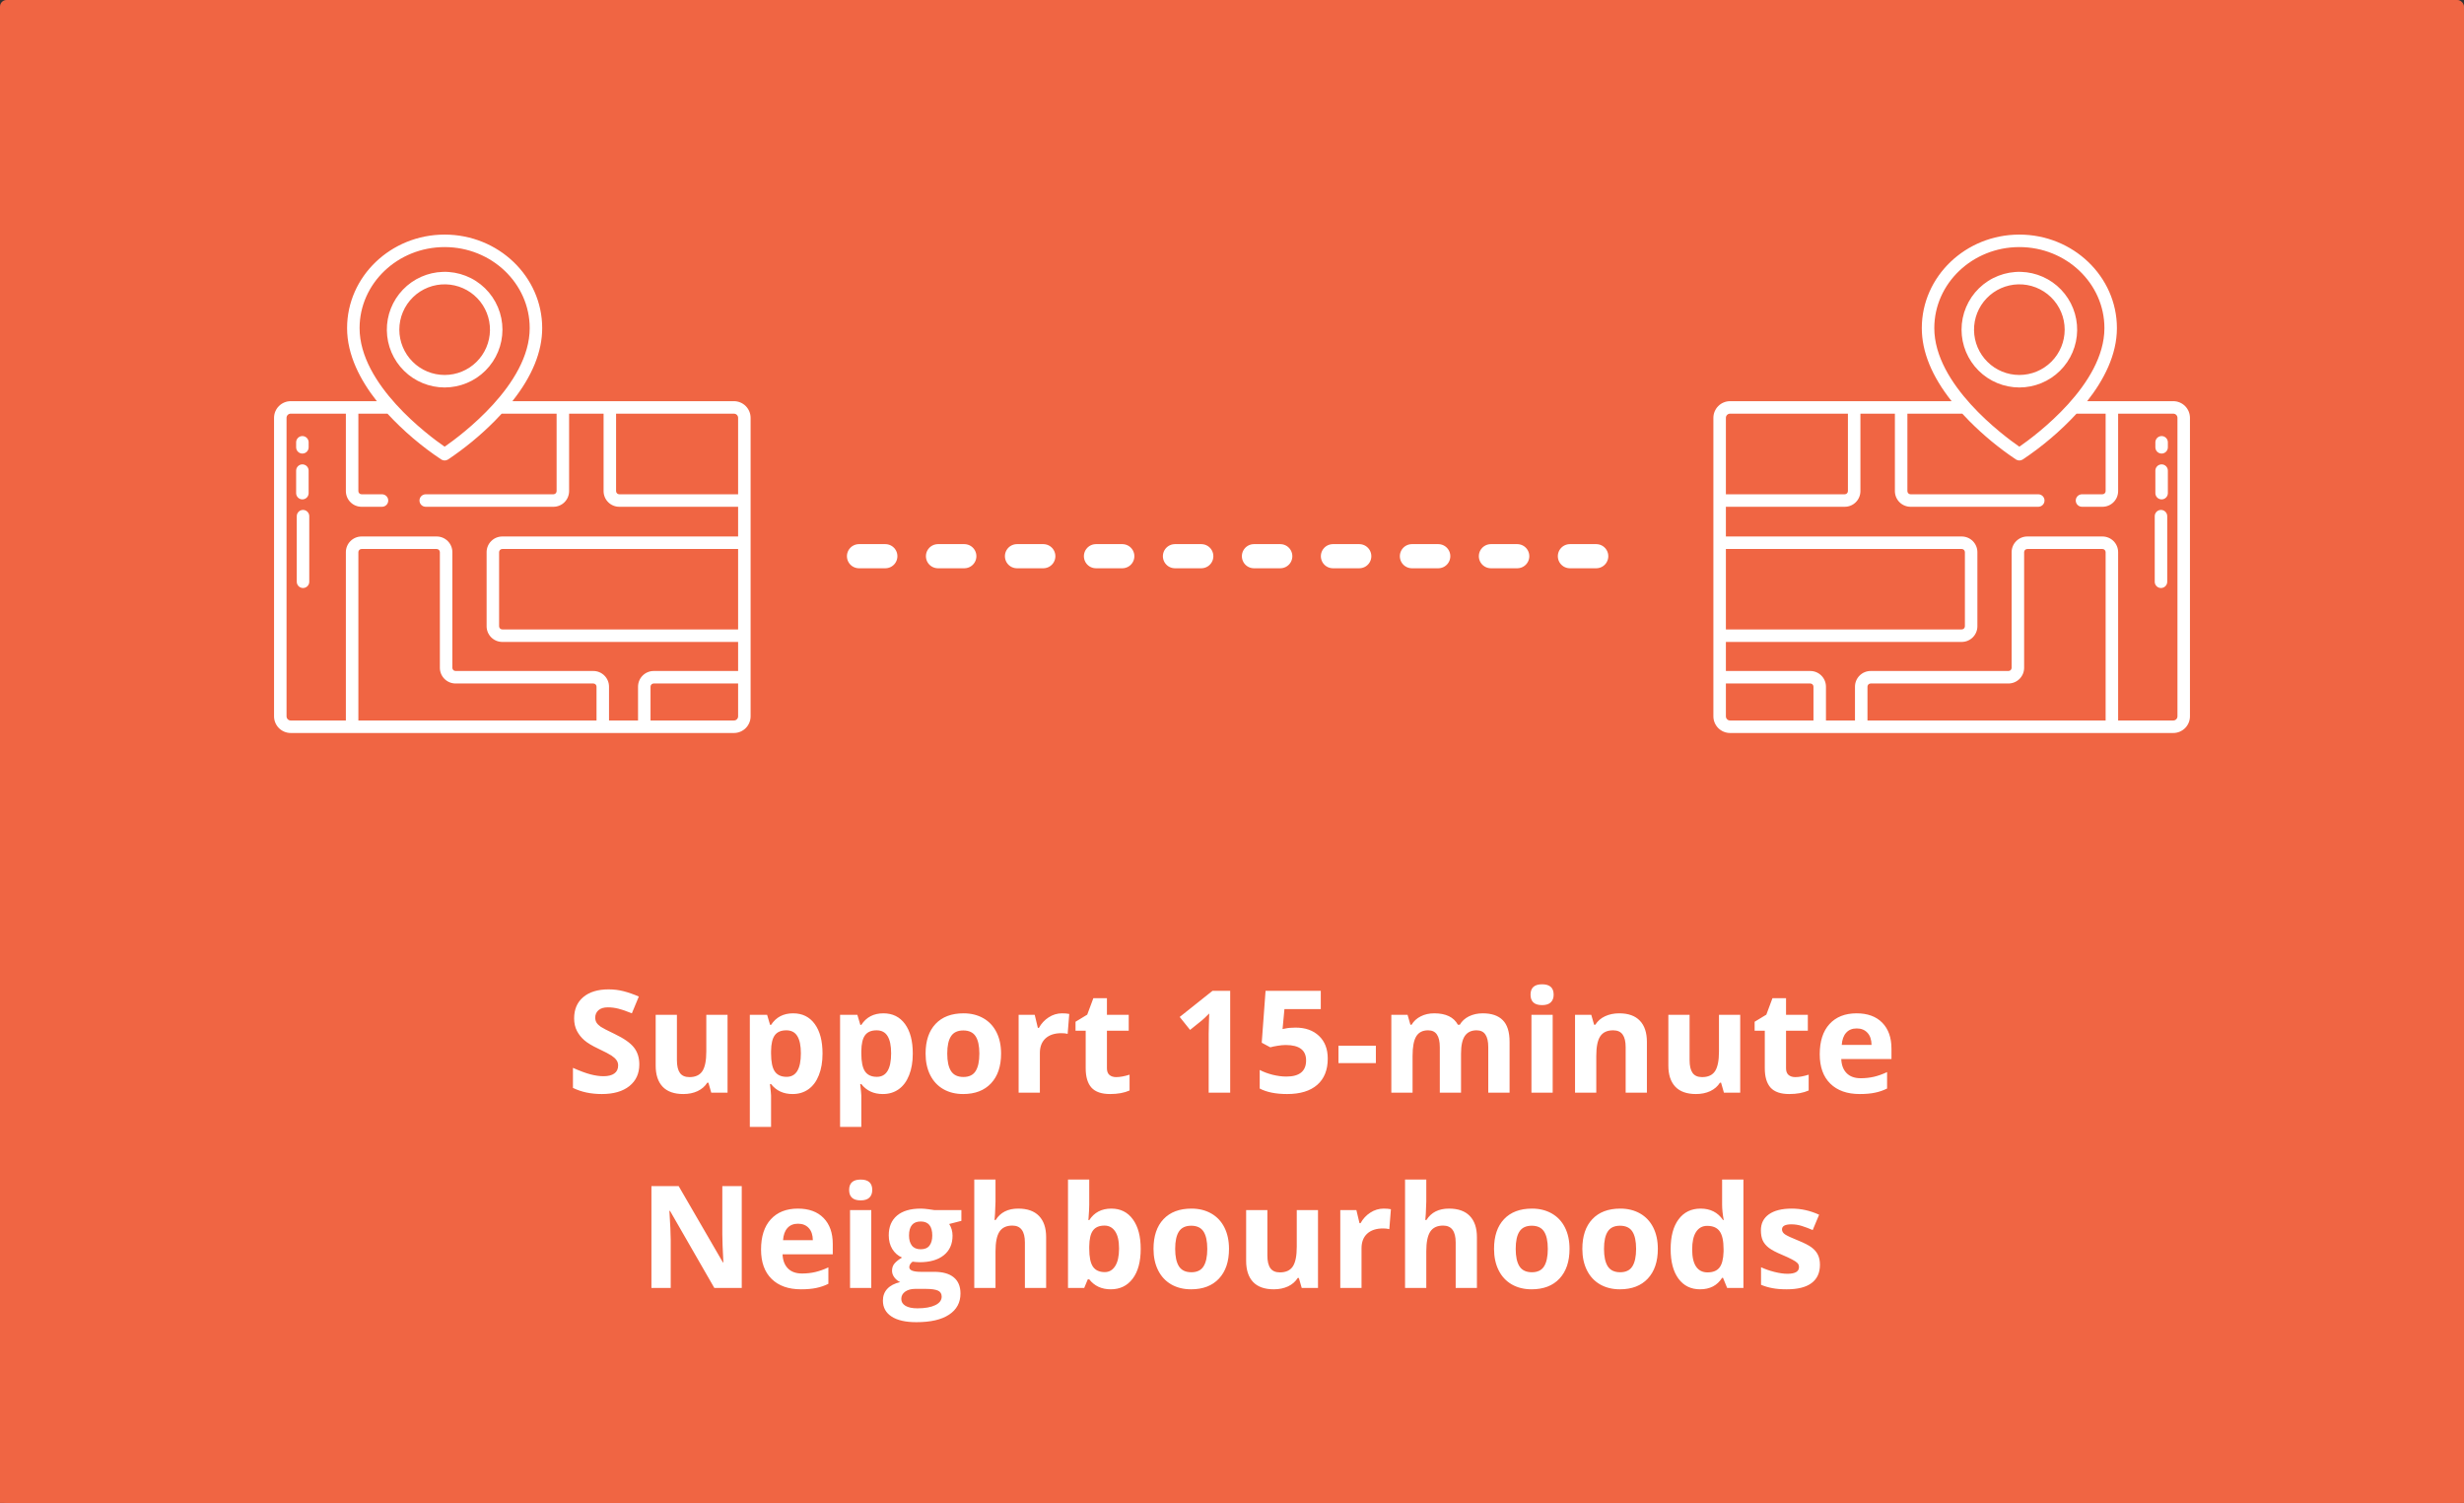 <svg width="1123" height="685" viewBox="0 0 1123 685" fill="none" xmlns="http://www.w3.org/2000/svg">
<rect x="0" y="0" width="1123" height="685" fill="#333333" stroke="none"/>
<rect width="1123" height="685" rx="3" fill="#F06543"/>
<g style="mix-blend-mode:multiply">
<rect y="654.613" width="1123" height="30.387" fill="#F06543"/>
</g>
<path d="M291.375 485.114C291.375 489.304 289.863 492.604 286.837 495.017C283.832 497.429 279.643 498.635 274.269 498.635C269.317 498.635 264.938 497.704 261.129 495.842V486.701C264.26 488.098 266.905 489.082 269.063 489.653C271.243 490.224 273.232 490.51 275.03 490.51C277.188 490.51 278.839 490.097 279.981 489.272C281.145 488.447 281.727 487.22 281.727 485.59C281.727 484.681 281.473 483.876 280.965 483.178C280.458 482.459 279.706 481.771 278.712 481.115C277.739 480.459 275.739 479.412 272.713 477.973C269.878 476.64 267.752 475.36 266.334 474.133C264.916 472.906 263.784 471.477 262.938 469.848C262.092 468.219 261.668 466.315 261.668 464.135C261.668 460.03 263.054 456.804 265.826 454.455C268.619 452.106 272.47 450.932 277.379 450.932C279.791 450.932 282.087 451.218 284.266 451.789C286.467 452.36 288.762 453.164 291.153 454.201L287.979 461.85C285.504 460.834 283.451 460.126 281.822 459.724C280.214 459.322 278.627 459.121 277.062 459.121C275.2 459.121 273.771 459.554 272.777 460.422C271.782 461.289 271.285 462.421 271.285 463.818C271.285 464.685 271.486 465.447 271.888 466.103C272.29 466.738 272.925 467.362 273.792 467.976C274.681 468.568 276.765 469.647 280.045 471.213C284.382 473.286 287.355 475.371 288.963 477.465C290.571 479.539 291.375 482.089 291.375 485.114ZM324.161 498L322.86 493.461H322.352C321.315 495.112 319.845 496.392 317.94 497.302C316.036 498.19 313.867 498.635 311.434 498.635C307.266 498.635 304.124 497.524 302.008 495.302C299.892 493.059 298.834 489.843 298.834 485.654V462.517H308.514V483.242C308.514 485.802 308.969 487.727 309.879 489.018C310.789 490.288 312.238 490.922 314.227 490.922C316.935 490.922 318.893 490.023 320.099 488.225C321.305 486.405 321.908 483.4 321.908 479.211V462.517H331.588V498H324.161ZM361.231 498.635C357.063 498.635 353.794 497.122 351.424 494.096H350.917C351.255 497.058 351.424 498.772 351.424 499.238V513.615H341.744V462.517H349.615L350.98 467.119H351.424C353.688 463.606 357.042 461.85 361.485 461.85C365.675 461.85 368.954 463.469 371.324 466.706C373.694 469.943 374.879 474.44 374.879 480.195C374.879 483.982 374.318 487.272 373.197 490.065C372.097 492.858 370.52 494.985 368.468 496.445C366.415 497.905 364.003 498.635 361.231 498.635ZM358.375 469.594C355.984 469.594 354.238 470.335 353.138 471.816C352.038 473.276 351.467 475.699 351.424 479.084V480.131C351.424 483.94 351.985 486.669 353.106 488.32C354.249 489.97 356.048 490.795 358.502 490.795C362.84 490.795 365.008 487.22 365.008 480.068C365.008 476.577 364.469 473.964 363.39 472.229C362.332 470.472 360.66 469.594 358.375 469.594ZM402.364 498.635C398.196 498.635 394.927 497.122 392.557 494.096H392.049C392.388 497.058 392.557 498.772 392.557 499.238V513.615H382.877V462.517H390.748L392.113 467.119H392.557C394.821 463.606 398.175 461.85 402.618 461.85C406.808 461.85 410.087 463.469 412.457 466.706C414.827 469.943 416.012 474.44 416.012 480.195C416.012 483.982 415.451 487.272 414.33 490.065C413.229 492.858 411.653 494.985 409.601 496.445C407.548 497.905 405.136 498.635 402.364 498.635ZM399.508 469.594C397.117 469.594 395.371 470.335 394.271 471.816C393.171 473.276 392.599 475.699 392.557 479.084V480.131C392.557 483.94 393.118 486.669 394.239 488.32C395.382 489.97 397.18 490.795 399.635 490.795C403.972 490.795 406.141 487.22 406.141 480.068C406.141 476.577 405.602 473.964 404.522 472.229C403.465 470.472 401.793 469.594 399.508 469.594ZM431.722 480.195C431.722 483.707 432.293 486.363 433.436 488.161C434.6 489.96 436.483 490.859 439.085 490.859C441.667 490.859 443.518 489.97 444.64 488.193C445.782 486.394 446.354 483.728 446.354 480.195C446.354 476.682 445.782 474.048 444.64 472.292C443.497 470.536 441.625 469.658 439.022 469.658C436.441 469.658 434.579 470.536 433.436 472.292C432.293 474.027 431.722 476.661 431.722 480.195ZM456.256 480.195C456.256 485.971 454.732 490.489 451.686 493.747C448.639 497.006 444.396 498.635 438.958 498.635C435.552 498.635 432.547 497.894 429.945 496.413C427.342 494.911 425.343 492.763 423.946 489.97C422.55 487.177 421.852 483.919 421.852 480.195C421.852 474.397 423.364 469.89 426.39 466.674C429.416 463.458 433.669 461.85 439.149 461.85C442.556 461.85 445.56 462.591 448.163 464.072C450.765 465.553 452.765 467.679 454.161 470.451C455.558 473.223 456.256 476.471 456.256 480.195ZM484.059 461.85C485.37 461.85 486.46 461.945 487.328 462.136L486.598 471.213C485.815 471.001 484.863 470.896 483.741 470.896C480.652 470.896 478.24 471.689 476.505 473.276C474.791 474.863 473.934 477.084 473.934 479.941V498H464.254V462.517H471.585L473.014 468.483H473.49C474.59 466.494 476.071 464.897 477.933 463.691C479.816 462.464 481.858 461.85 484.059 461.85ZM508.719 490.922C510.412 490.922 512.443 490.552 514.813 489.812V497.016C512.401 498.095 509.439 498.635 505.926 498.635C502.054 498.635 499.229 497.661 497.452 495.715C495.696 493.747 494.818 490.806 494.818 486.892V469.785H490.184V465.69L495.516 462.453L498.309 454.963H504.498V462.517H514.432V469.785H504.498V486.892C504.498 488.267 504.879 489.283 505.641 489.938C506.424 490.594 507.45 490.922 508.719 490.922ZM560.675 498H550.868V471.149L550.963 466.738L551.122 461.914C549.492 463.543 548.36 464.611 547.726 465.119L542.394 469.404L537.665 463.5L552.613 451.599H560.675V498ZM590.445 468.356C594.931 468.356 598.496 469.615 601.141 472.133C603.807 474.651 605.14 478.1 605.14 482.48C605.14 487.664 603.543 491.652 600.348 494.445C597.153 497.238 592.582 498.635 586.637 498.635C581.474 498.635 577.306 497.799 574.132 496.127V487.653C575.803 488.542 577.75 489.272 579.972 489.843C582.193 490.393 584.299 490.668 586.288 490.668C592.276 490.668 595.27 488.214 595.27 483.305C595.27 478.629 592.17 476.291 585.97 476.291C584.849 476.291 583.611 476.407 582.257 476.64C580.903 476.852 579.802 477.084 578.956 477.338L575.052 475.244L576.798 451.599H601.966V459.914H585.399L584.542 469.023L585.653 468.801C586.944 468.505 588.541 468.356 590.445 468.356ZM610.028 484.543V476.608H627.071V484.543H610.028ZM665.887 498H656.207V477.275C656.207 474.715 655.773 472.8 654.906 471.53C654.059 470.24 652.716 469.594 650.875 469.594C648.399 469.594 646.601 470.504 645.479 472.324C644.358 474.143 643.797 477.137 643.797 481.306V498H634.117V462.517H641.512L642.813 467.055H643.353C644.305 465.426 645.681 464.156 647.479 463.247C649.278 462.316 651.34 461.85 653.668 461.85C658.979 461.85 662.576 463.585 664.459 467.055H665.316C666.268 465.405 667.665 464.125 669.505 463.215C671.367 462.305 673.462 461.85 675.79 461.85C679.81 461.85 682.846 462.887 684.898 464.96C686.972 467.013 688.009 470.314 688.009 474.863V498H678.297V477.275C678.297 474.715 677.863 472.8 676.996 471.53C676.149 470.24 674.806 469.594 672.965 469.594C670.595 469.594 668.818 470.441 667.633 472.133C666.469 473.826 665.887 476.513 665.887 480.195V498ZM697.562 453.344C697.562 450.192 699.318 448.615 702.831 448.615C706.343 448.615 708.099 450.192 708.099 453.344C708.099 454.847 707.655 456.021 706.766 456.867C705.899 457.692 704.587 458.105 702.831 458.105C699.318 458.105 697.562 456.518 697.562 453.344ZM707.655 498H697.975V462.517H707.655V498ZM750.597 498H740.917V477.275C740.917 474.715 740.462 472.8 739.552 471.53C738.642 470.24 737.193 469.594 735.204 469.594C732.495 469.594 730.538 470.504 729.332 472.324C728.126 474.122 727.523 477.116 727.523 481.306V498H717.843V462.517H725.238L726.539 467.055H727.079C728.158 465.341 729.639 464.051 731.522 463.183C733.426 462.294 735.584 461.85 737.997 461.85C742.123 461.85 745.254 462.972 747.391 465.214C749.528 467.436 750.597 470.652 750.597 474.863V498ZM785.699 498L784.398 493.461H783.89C782.853 495.112 781.383 496.392 779.479 497.302C777.574 498.19 775.405 498.635 772.972 498.635C768.804 498.635 765.662 497.524 763.546 495.302C761.43 493.059 760.372 489.843 760.372 485.654V462.517H770.052V483.242C770.052 485.802 770.507 487.727 771.417 489.018C772.327 490.288 773.776 490.922 775.765 490.922C778.473 490.922 780.431 490.023 781.637 488.225C782.843 486.405 783.446 483.4 783.446 479.211V462.517H793.126V498H785.699ZM818.231 490.922C819.924 490.922 821.955 490.552 824.325 489.812V497.016C821.913 498.095 818.95 498.635 815.438 498.635C811.566 498.635 808.741 497.661 806.964 495.715C805.208 493.747 804.33 490.806 804.33 486.892V469.785H799.696V465.69L805.028 462.453L807.821 454.963H814.01V462.517H823.944V469.785H814.01V486.892C814.01 488.267 814.391 489.283 815.152 489.938C815.935 490.594 816.961 490.922 818.231 490.922ZM846.224 468.737C844.172 468.737 842.564 469.393 841.4 470.705C840.236 471.996 839.57 473.837 839.4 476.228H852.984C852.942 473.837 852.318 471.996 851.112 470.705C849.906 469.393 848.277 468.737 846.224 468.737ZM847.589 498.635C841.876 498.635 837.411 497.058 834.195 493.906C830.979 490.753 829.371 486.289 829.371 480.512C829.371 474.567 830.852 469.975 833.814 466.738C836.798 463.479 840.913 461.85 846.161 461.85C851.175 461.85 855.079 463.278 857.872 466.135C860.665 468.991 862.062 472.937 862.062 477.973V482.67H839.178C839.284 485.421 840.099 487.569 841.622 489.113C843.146 490.658 845.283 491.43 848.033 491.43C850.17 491.43 852.191 491.208 854.095 490.764C856 490.319 857.988 489.611 860.062 488.637V496.127C858.369 496.974 856.56 497.598 854.635 498C852.709 498.423 850.361 498.635 847.589 498.635ZM338.062 587H325.558L305.372 551.897H305.086C305.488 558.097 305.689 562.519 305.689 565.164V587H296.898V540.599H309.308L329.461 575.352H329.684C329.366 569.322 329.208 565.058 329.208 562.562V540.599H338.062V587ZM363.707 557.737C361.655 557.737 360.047 558.393 358.883 559.705C357.719 560.996 357.053 562.837 356.883 565.228H370.467C370.425 562.837 369.801 560.996 368.595 559.705C367.389 558.393 365.759 557.737 363.707 557.737ZM365.072 587.635C359.359 587.635 354.894 586.058 351.678 582.906C348.462 579.753 346.854 575.289 346.854 569.512C346.854 563.567 348.335 558.975 351.297 555.738C354.281 552.479 358.396 550.85 363.644 550.85C368.658 550.85 372.562 552.278 375.355 555.135C378.148 557.991 379.544 561.937 379.544 566.973V571.67H356.661C356.767 574.421 357.582 576.569 359.105 578.113C360.628 579.658 362.765 580.43 365.516 580.43C367.653 580.43 369.674 580.208 371.578 579.764C373.482 579.319 375.471 578.611 377.545 577.637V585.127C375.852 585.974 374.043 586.598 372.118 587C370.192 587.423 367.844 587.635 365.072 587.635ZM387.003 542.344C387.003 539.192 388.759 537.615 392.271 537.615C395.784 537.615 397.54 539.192 397.54 542.344C397.54 543.847 397.096 545.021 396.207 545.867C395.34 546.692 394.028 547.105 392.271 547.105C388.759 547.105 387.003 545.518 387.003 542.344ZM397.096 587H387.416V551.517H397.096V587ZM438.165 551.517V556.436L432.611 557.864C433.626 559.451 434.134 561.229 434.134 563.196C434.134 567.005 432.801 569.978 430.135 572.115C427.49 574.231 423.809 575.289 419.09 575.289L417.345 575.193L415.917 575.035C414.922 575.796 414.425 576.643 414.425 577.574C414.425 578.97 416.202 579.668 419.757 579.668H425.787C429.68 579.668 432.643 580.504 434.674 582.176C436.726 583.847 437.752 586.302 437.752 589.539C437.752 593.686 436.017 596.902 432.547 599.188C429.098 601.473 424.137 602.615 417.662 602.615C412.711 602.615 408.924 601.748 406.3 600.013C403.697 598.299 402.396 595.887 402.396 592.776C402.396 590.639 403.062 588.851 404.396 587.413C405.729 585.974 407.686 584.948 410.267 584.334C409.273 583.911 408.405 583.223 407.665 582.271C406.924 581.298 406.554 580.271 406.554 579.192C406.554 577.838 406.945 576.717 407.728 575.828C408.511 574.918 409.643 574.03 411.124 573.162C409.262 572.358 407.781 571.067 406.681 569.29C405.602 567.513 405.062 565.418 405.062 563.006C405.062 559.134 406.321 556.14 408.839 554.024C411.357 551.908 414.954 550.85 419.63 550.85C420.624 550.85 421.799 550.945 423.153 551.136C424.528 551.305 425.406 551.432 425.787 551.517H438.165ZM410.775 592.015C410.775 593.348 411.41 594.395 412.679 595.157C413.97 595.918 415.768 596.299 418.075 596.299C421.545 596.299 424.264 595.823 426.231 594.871C428.199 593.919 429.183 592.618 429.183 590.967C429.183 589.634 428.601 588.714 427.438 588.206C426.274 587.698 424.475 587.444 422.042 587.444H417.027C415.25 587.444 413.758 587.857 412.552 588.682C411.367 589.528 410.775 590.639 410.775 592.015ZM414.298 563.133C414.298 565.058 414.732 566.582 415.599 567.703C416.488 568.825 417.831 569.385 419.63 569.385C421.45 569.385 422.783 568.825 423.629 567.703C424.475 566.582 424.898 565.058 424.898 563.133C424.898 558.859 423.142 556.722 419.63 556.722C416.075 556.722 414.298 558.859 414.298 563.133ZM476.791 587H467.11V566.275C467.11 561.154 465.206 558.594 461.397 558.594C458.689 558.594 456.732 559.515 455.526 561.355C454.32 563.196 453.717 566.18 453.717 570.306V587H444.037V537.615H453.717V547.676C453.717 548.459 453.643 550.3 453.495 553.199L453.272 556.055H453.78C455.938 552.585 459.366 550.85 464.063 550.85C468.232 550.85 471.395 551.972 473.553 554.214C475.711 556.457 476.791 559.673 476.791 563.863V587ZM506.498 550.85C510.687 550.85 513.967 552.49 516.336 555.77C518.706 559.028 519.891 563.503 519.891 569.195C519.891 575.056 518.664 579.594 516.209 582.811C513.776 586.027 510.454 587.635 506.244 587.635C502.075 587.635 498.806 586.122 496.437 583.096H495.77L494.151 587H486.756V537.615H496.437V549.104C496.437 550.564 496.31 552.903 496.056 556.119H496.437C498.701 552.606 502.054 550.85 506.498 550.85ZM503.387 558.594C500.996 558.594 499.251 559.335 498.15 560.816C497.05 562.276 496.479 564.699 496.437 568.084V569.131C496.437 572.94 496.997 575.669 498.119 577.32C499.261 578.97 501.06 579.795 503.514 579.795C505.503 579.795 507.079 578.886 508.243 577.066C509.428 575.225 510.021 572.559 510.021 569.068C510.021 565.577 509.428 562.964 508.243 561.229C507.058 559.472 505.44 558.594 503.387 558.594ZM535.602 569.195C535.602 572.707 536.173 575.363 537.315 577.161C538.479 578.96 540.362 579.859 542.965 579.859C545.546 579.859 547.398 578.97 548.519 577.193C549.662 575.394 550.233 572.728 550.233 569.195C550.233 565.682 549.662 563.048 548.519 561.292C547.376 559.536 545.504 558.658 542.901 558.658C540.32 558.658 538.458 559.536 537.315 561.292C536.173 563.027 535.602 565.661 535.602 569.195ZM560.135 569.195C560.135 574.971 558.612 579.489 555.565 582.747C552.518 586.006 548.276 587.635 542.838 587.635C539.431 587.635 536.427 586.894 533.824 585.413C531.222 583.911 529.222 581.763 527.826 578.97C526.429 576.177 525.731 572.919 525.731 569.195C525.731 563.397 527.244 558.89 530.27 555.674C533.295 552.458 537.548 550.85 543.028 550.85C546.435 550.85 549.439 551.591 552.042 553.072C554.645 554.553 556.644 556.679 558.041 559.451C559.437 562.223 560.135 565.471 560.135 569.195ZM593.27 587L591.969 582.461H591.461C590.424 584.112 588.954 585.392 587.049 586.302C585.145 587.19 582.976 587.635 580.543 587.635C576.375 587.635 573.233 586.524 571.117 584.302C569.001 582.059 567.943 578.843 567.943 574.654V551.517H577.623V572.242C577.623 574.802 578.078 576.727 578.988 578.018C579.898 579.288 581.347 579.922 583.336 579.922C586.044 579.922 588.001 579.023 589.208 577.225C590.414 575.405 591.017 572.4 591.017 568.211V551.517H600.697V587H593.27ZM630.658 550.85C631.97 550.85 633.059 550.945 633.927 551.136L633.197 560.213C632.414 560.001 631.462 559.896 630.34 559.896C627.251 559.896 624.839 560.689 623.104 562.276C621.39 563.863 620.533 566.084 620.533 568.941V587H610.853V551.517H618.185L619.613 557.483H620.089C621.189 555.494 622.67 553.897 624.532 552.691C626.415 551.464 628.457 550.85 630.658 550.85ZM673.124 587H663.443V566.275C663.443 561.154 661.539 558.594 657.73 558.594C655.022 558.594 653.065 559.515 651.859 561.355C650.653 563.196 650.05 566.18 650.05 570.306V587H640.37V537.615H650.05V547.676C650.05 548.459 649.976 550.3 649.828 553.199L649.605 556.055H650.113C652.271 552.585 655.699 550.85 660.396 550.85C664.565 550.85 667.728 551.972 669.886 554.214C672.044 556.457 673.124 559.673 673.124 563.863V587ZM690.802 569.195C690.802 572.707 691.373 575.363 692.516 577.161C693.679 578.96 695.562 579.859 698.165 579.859C700.746 579.859 702.598 578.97 703.719 577.193C704.862 575.394 705.433 572.728 705.433 569.195C705.433 565.682 704.862 563.048 703.719 561.292C702.577 559.536 700.704 558.658 698.102 558.658C695.52 558.658 693.658 559.536 692.516 561.292C691.373 563.027 690.802 565.661 690.802 569.195ZM715.335 569.195C715.335 574.971 713.812 579.489 710.765 582.747C707.718 586.006 703.476 587.635 698.038 587.635C694.632 587.635 691.627 586.894 689.024 585.413C686.422 583.911 684.422 581.763 683.026 578.97C681.629 576.177 680.931 572.919 680.931 569.195C680.931 563.397 682.444 558.89 685.47 555.674C688.495 552.458 692.748 550.85 698.229 550.85C701.635 550.85 704.64 551.591 707.242 553.072C709.845 554.553 711.844 556.679 713.241 559.451C714.637 562.223 715.335 565.471 715.335 569.195ZM731.046 569.195C731.046 572.707 731.617 575.363 732.76 577.161C733.924 578.96 735.807 579.859 738.409 579.859C740.991 579.859 742.842 578.97 743.963 577.193C745.106 575.394 745.677 572.728 745.677 569.195C745.677 565.682 745.106 563.048 743.963 561.292C742.821 559.536 740.948 558.658 738.346 558.658C735.764 558.658 733.902 559.536 732.76 561.292C731.617 563.027 731.046 565.661 731.046 569.195ZM755.58 569.195C755.58 574.971 754.056 579.489 751.009 582.747C747.962 586.006 743.72 587.635 738.282 587.635C734.876 587.635 731.871 586.894 729.269 585.413C726.666 583.911 724.667 581.763 723.27 578.97C721.874 576.177 721.175 572.919 721.175 569.195C721.175 563.397 722.688 558.89 725.714 555.674C728.74 552.458 732.993 550.85 738.473 550.85C741.879 550.85 744.884 551.591 747.486 553.072C750.089 554.553 752.088 556.679 753.485 559.451C754.881 562.223 755.58 565.471 755.58 569.195ZM774.813 587.635C770.645 587.635 767.365 586.016 764.974 582.779C762.604 579.542 761.419 575.056 761.419 569.322C761.419 563.503 762.625 558.975 765.038 555.738C767.471 552.479 770.814 550.85 775.067 550.85C779.531 550.85 782.938 552.585 785.287 556.055H785.604C785.117 553.41 784.874 551.051 784.874 548.978V537.615H794.586V587H787.159L785.287 582.398H784.874C782.674 585.889 779.32 587.635 774.813 587.635ZM778.209 579.922C780.685 579.922 782.494 579.203 783.636 577.764C784.8 576.325 785.435 573.882 785.541 570.433V569.385C785.541 565.577 784.948 562.847 783.763 561.197C782.599 559.546 780.695 558.721 778.05 558.721C775.892 558.721 774.21 559.642 773.004 561.482C771.819 563.302 771.227 565.958 771.227 569.449C771.227 572.94 771.83 575.564 773.036 577.32C774.242 579.055 775.966 579.922 778.209 579.922ZM829.466 576.463C829.466 580.102 828.197 582.874 825.658 584.778C823.14 586.683 819.363 587.635 814.327 587.635C811.746 587.635 809.545 587.455 807.726 587.095C805.906 586.757 804.203 586.249 802.616 585.572V577.574C804.414 578.42 806.435 579.129 808.678 579.7C810.942 580.271 812.931 580.557 814.645 580.557C818.157 580.557 819.913 579.542 819.913 577.51C819.913 576.749 819.68 576.135 819.215 575.669C818.749 575.183 817.945 574.643 816.803 574.051C815.66 573.437 814.137 572.728 812.232 571.924C809.503 570.782 807.493 569.724 806.202 568.75C804.933 567.777 804.002 566.666 803.409 565.418C802.838 564.148 802.552 562.593 802.552 560.752C802.552 557.6 803.769 555.167 806.202 553.453C808.657 551.718 812.127 550.85 816.612 550.85C820.886 550.85 825.044 551.781 829.085 553.643L826.166 560.625C824.388 559.864 822.727 559.24 821.183 558.753C819.638 558.266 818.062 558.023 816.454 558.023C813.597 558.023 812.169 558.795 812.169 560.34C812.169 561.207 812.624 561.958 813.534 562.593C814.465 563.228 816.485 564.17 819.596 565.418C822.368 566.539 824.399 567.587 825.689 568.56C826.98 569.533 827.932 570.655 828.546 571.924C829.16 573.194 829.466 574.707 829.466 576.463Z" fill="white"/>
<path d="M202.651 106.918C178.135 106.918 158.189 126.045 158.189 149.549C158.189 161.811 164.212 173.285 171.748 182.846H132.494C130.481 182.848 128.551 183.649 127.127 185.073C125.703 186.496 124.903 188.427 124.9 190.44V326.486C124.903 328.499 125.703 330.43 127.127 331.853C128.551 333.277 130.481 334.078 132.494 334.08H334.507C336.52 334.077 338.451 333.277 339.874 331.853C341.298 330.429 342.099 328.499 342.101 326.486V190.44C342.099 188.427 341.298 186.497 339.874 185.073C338.451 183.649 336.52 182.849 334.507 182.846H233.524C242.547 171.466 247.113 160.303 247.113 149.549C247.113 126.042 227.167 106.918 202.651 106.918ZM202.651 112.613C224.027 112.613 241.418 129.183 241.418 149.549C241.418 175.226 210.021 198.488 202.65 203.594C195.276 198.492 163.884 175.256 163.884 149.549C163.884 129.183 181.275 112.613 202.651 112.613ZM201.909 123.908C194.988 124.104 188.423 127.017 183.633 132.015C178.843 137.013 176.212 143.696 176.31 150.618C176.407 157.541 179.225 164.147 184.154 169.008C189.084 173.87 195.728 176.596 202.651 176.597C209.634 176.593 216.329 173.819 221.269 168.885C226.209 163.95 228.99 157.257 229.001 150.274C229.005 146.749 228.301 143.259 226.932 140.011C225.562 136.763 223.555 133.822 221.029 131.364C218.502 128.905 215.509 126.978 212.224 125.698C208.94 124.417 205.432 123.808 201.909 123.908ZM203.227 129.6C208.654 129.75 213.804 132.03 217.562 135.948C221.321 139.866 223.386 145.106 223.31 150.535C223.234 155.964 221.024 161.144 217.158 164.956C213.292 168.768 208.08 170.904 202.651 170.902C197.178 170.9 191.93 168.727 188.058 164.859C184.186 160.992 182.006 155.747 181.996 150.274C181.993 147.511 182.543 144.775 183.616 142.229C184.689 139.682 186.261 137.377 188.241 135.449C190.221 133.521 192.567 132.01 195.141 131.006C197.715 130.001 200.465 129.523 203.227 129.6ZM132.494 188.542H157.634V223.83C157.634 224.769 157.818 225.698 158.178 226.565C158.537 227.433 159.063 228.22 159.727 228.884C160.39 229.548 161.178 230.074 162.045 230.433C162.913 230.793 163.842 230.977 164.781 230.977H174.098C174.854 230.977 175.578 230.677 176.112 230.143C176.646 229.609 176.946 228.885 176.946 228.13C176.946 227.374 176.646 226.65 176.112 226.116C175.578 225.582 174.854 225.282 174.098 225.282H164.781C164.396 225.281 164.027 225.128 163.755 224.856C163.483 224.584 163.33 224.215 163.329 223.83V188.542H176.595C183.915 196.448 192.147 203.459 201.118 209.427C201.576 209.72 202.108 209.876 202.652 209.876C203.196 209.876 203.728 209.72 204.186 209.427C211.854 204.303 218.988 198.42 225.48 191.869C226.58 190.758 227.636 189.649 228.649 188.542H253.68V223.83C253.679 224.215 253.526 224.583 253.254 224.855C252.982 225.127 252.614 225.281 252.229 225.282H194.032C193.277 225.282 192.553 225.582 192.018 226.116C191.484 226.65 191.184 227.374 191.184 228.13C191.184 228.885 191.484 229.609 192.018 230.143C192.553 230.677 193.277 230.977 194.032 230.977H252.231C254.126 230.977 255.944 230.224 257.284 228.884C258.624 227.544 259.377 225.726 259.377 223.83V188.542H275.091V223.836C275.094 225.73 275.848 227.546 277.188 228.884C278.528 230.223 280.344 230.976 282.238 230.977H336.406V244.519H228.923C227.03 244.521 225.214 245.274 223.874 246.613C222.535 247.952 221.781 249.767 221.778 251.661V285.435C221.781 287.329 222.535 289.144 223.875 290.483C225.214 291.822 227.03 292.575 228.924 292.576H336.406V305.821H297.939C296.045 305.823 294.229 306.576 292.89 307.914C291.55 309.253 290.796 311.068 290.793 312.962V328.387H277.569V312.962C277.566 311.068 276.812 309.253 275.472 307.914C274.133 306.576 272.317 305.823 270.423 305.821H207.622C207.238 305.821 206.87 305.669 206.598 305.398C206.326 305.127 206.173 304.759 206.172 304.375V251.661C206.169 249.767 205.415 247.951 204.075 246.612C202.735 245.274 200.919 244.521 199.025 244.519H164.781C162.886 244.521 161.07 245.274 159.73 246.612C158.391 247.951 157.637 249.767 157.634 251.661V328.384H132.494C131.991 328.384 131.508 328.184 131.152 327.828C130.796 327.472 130.596 326.99 130.596 326.486V190.44C130.596 189.936 130.796 189.454 131.152 189.098C131.508 188.742 131.991 188.542 132.494 188.542ZM280.786 188.542H334.507C335.011 188.542 335.494 188.742 335.85 189.098C336.206 189.455 336.406 189.937 336.406 190.441V225.283H282.238C281.854 225.283 281.485 225.131 281.213 224.86C280.941 224.589 280.788 224.221 280.786 223.837V188.542ZM137.733 198.747C136.993 198.768 136.29 199.078 135.774 199.609C135.258 200.141 134.969 200.852 134.969 201.593V203.875C134.969 204.63 135.269 205.354 135.803 205.888C136.337 206.422 137.062 206.722 137.817 206.722C138.572 206.722 139.296 206.422 139.83 205.888C140.364 205.354 140.664 204.63 140.664 203.875V201.593C140.665 201.212 140.588 200.835 140.44 200.484C140.291 200.133 140.074 199.816 139.801 199.55C139.527 199.285 139.204 199.077 138.849 198.939C138.493 198.801 138.114 198.735 137.733 198.747ZM137.733 211.653C136.993 211.674 136.29 211.984 135.774 212.515C135.258 213.047 134.969 213.759 134.969 214.5V224.757C134.969 225.513 135.269 226.237 135.803 226.771C136.337 227.305 137.062 227.605 137.817 227.605C138.572 227.605 139.296 227.305 139.83 226.771C140.364 226.237 140.664 225.513 140.664 224.757V214.5C140.665 214.118 140.588 213.741 140.44 213.39C140.291 213.039 140.074 212.722 139.801 212.456C139.527 212.191 139.204 211.983 138.849 211.845C138.493 211.707 138.114 211.642 137.733 211.653ZM138.104 232.411C137.349 232.411 136.625 232.711 136.091 233.245C135.557 233.779 135.257 234.504 135.257 235.259V265.156C135.257 265.911 135.557 266.635 136.091 267.169C136.625 267.703 137.349 268.003 138.104 268.003C138.859 268.003 139.584 267.703 140.118 267.169C140.652 266.635 140.952 265.911 140.952 265.156V235.259C140.952 234.504 140.652 233.779 140.118 233.245C139.584 232.711 138.859 232.411 138.104 232.411ZM164.782 250.215H199.026C199.41 250.215 199.778 250.367 200.05 250.638C200.323 250.909 200.476 251.277 200.477 251.661V304.375C200.48 306.269 201.234 308.084 202.574 309.423C203.913 310.762 205.729 311.515 207.623 311.516H270.424C270.808 311.516 271.176 311.668 271.449 311.939C271.721 312.21 271.874 312.578 271.875 312.962L271.874 328.384H163.331V251.661C163.332 251.277 163.486 250.909 163.758 250.638C164.03 250.367 164.398 250.215 164.782 250.215ZM228.923 250.215H336.406V286.881H228.923C228.539 286.881 228.171 286.729 227.898 286.458C227.626 286.187 227.473 285.819 227.472 285.435V251.661C227.473 251.277 227.626 250.909 227.899 250.638C228.171 250.367 228.539 250.215 228.923 250.215ZM297.939 311.514H336.406V326.486C336.406 326.99 336.206 327.472 335.85 327.828C335.494 328.184 335.011 328.384 334.507 328.384H296.488V312.96C296.49 312.576 296.643 312.208 296.915 311.937C297.187 311.666 297.555 311.514 297.939 311.514Z" fill="white"/>
<path d="M920.349 106.918C944.865 106.918 964.811 126.045 964.811 149.549C964.811 161.811 958.788 173.285 951.252 182.846H990.506C992.519 182.848 994.449 183.649 995.873 185.073C997.297 186.496 998.097 188.427 998.1 190.44V326.486C998.097 328.499 997.297 330.43 995.873 331.853C994.449 333.277 992.519 334.078 990.506 334.08H788.493C786.48 334.077 784.549 333.277 783.126 331.853C781.702 330.429 780.901 328.499 780.899 326.486V190.44C780.901 188.427 781.702 186.497 783.126 185.073C784.549 183.649 786.48 182.849 788.493 182.846H889.476C880.453 171.466 875.887 160.303 875.887 149.549C875.887 126.042 895.833 106.918 920.349 106.918ZM920.349 112.613C898.973 112.613 881.582 129.183 881.582 149.549C881.582 175.226 912.979 198.488 920.35 203.594C927.724 198.492 959.116 175.256 959.116 149.549C959.116 129.183 941.725 112.613 920.349 112.613ZM921.091 123.908C928.012 124.104 934.577 127.017 939.367 132.015C944.157 137.013 946.788 143.696 946.69 150.618C946.593 157.541 943.775 164.147 938.846 169.008C933.916 173.87 927.272 176.596 920.349 176.597C913.366 176.593 906.671 173.819 901.731 168.885C896.791 163.95 894.01 157.257 893.999 150.274C893.995 146.749 894.699 143.259 896.068 140.011C897.438 136.763 899.445 133.822 901.971 131.364C904.498 128.905 907.491 126.978 910.776 125.698C914.06 124.417 917.568 123.808 921.091 123.908ZM919.773 129.6C914.346 129.75 909.196 132.03 905.438 135.948C901.679 139.866 899.614 145.106 899.69 150.535C899.766 155.964 901.976 161.144 905.842 164.956C909.708 168.768 914.92 170.904 920.349 170.902C925.822 170.9 931.07 168.727 934.942 164.859C938.814 160.992 940.994 155.747 941.004 150.274C941.007 147.511 940.457 144.775 939.384 142.229C938.311 139.682 936.739 137.377 934.759 135.449C932.779 133.521 930.433 132.01 927.859 131.006C925.285 130.001 922.535 129.523 919.773 129.6ZM990.506 188.542H965.366V223.83C965.366 224.769 965.182 225.698 964.822 226.565C964.463 227.433 963.937 228.22 963.273 228.884C962.61 229.548 961.822 230.074 960.955 230.433C960.087 230.793 959.158 230.977 958.219 230.977H948.902C948.146 230.977 947.422 230.677 946.888 230.143C946.354 229.609 946.054 228.885 946.054 228.13C946.054 227.374 946.354 226.65 946.888 226.116C947.422 225.582 948.146 225.282 948.902 225.282H958.219C958.604 225.281 958.973 225.128 959.245 224.856C959.517 224.584 959.67 224.215 959.671 223.83V188.542H946.405C939.085 196.448 930.853 203.459 921.882 209.427C921.424 209.72 920.892 209.876 920.348 209.876C919.804 209.876 919.272 209.72 918.814 209.427C911.146 204.303 904.012 198.42 897.52 191.869C896.42 190.758 895.364 189.649 894.351 188.542H869.32V223.83C869.321 224.215 869.474 224.583 869.746 224.855C870.018 225.127 870.386 225.281 870.771 225.282H928.968C929.723 225.282 930.447 225.582 930.982 226.116C931.516 226.65 931.816 227.374 931.816 228.13C931.816 228.885 931.516 229.609 930.982 230.143C930.447 230.677 929.723 230.977 928.968 230.977H870.769C868.874 230.977 867.056 230.224 865.716 228.884C864.376 227.544 863.623 225.726 863.623 223.83V188.542H847.909V223.836C847.906 225.73 847.152 227.546 845.812 228.884C844.472 230.223 842.656 230.976 840.762 230.977H786.594V244.519H894.077C895.97 244.521 897.786 245.274 899.126 246.613C900.465 247.952 901.219 249.767 901.222 251.661V285.435C901.219 287.329 900.465 289.144 899.125 290.483C897.786 291.822 895.97 292.575 894.076 292.576H786.594V305.821H825.061C826.955 305.823 828.771 306.576 830.11 307.914C831.45 309.253 832.204 311.068 832.207 312.962V328.387H845.431V312.962C845.434 311.068 846.188 309.253 847.528 307.914C848.867 306.576 850.683 305.823 852.577 305.821H915.378C915.762 305.821 916.13 305.669 916.402 305.398C916.674 305.127 916.827 304.759 916.828 304.375V251.661C916.831 249.767 917.585 247.951 918.925 246.612C920.265 245.274 922.081 244.521 923.975 244.519H958.219C960.114 244.521 961.93 245.274 963.27 246.612C964.609 247.951 965.363 249.767 965.366 251.661V328.384H990.506C991.009 328.384 991.492 328.184 991.848 327.828C992.204 327.472 992.404 326.99 992.404 326.486V190.44C992.404 189.936 992.204 189.454 991.848 189.098C991.492 188.742 991.009 188.542 990.506 188.542ZM842.214 188.542H788.493C787.989 188.542 787.506 188.742 787.15 189.098C786.794 189.455 786.594 189.937 786.594 190.441V225.283H840.762C841.146 225.283 841.515 225.131 841.787 224.86C842.059 224.589 842.212 224.221 842.214 223.837V188.542ZM985.267 198.747C986.007 198.768 986.71 199.078 987.226 199.609C987.742 200.141 988.031 200.852 988.031 201.593V203.875C988.031 204.63 987.731 205.354 987.197 205.888C986.663 206.422 985.938 206.722 985.183 206.722C984.428 206.722 983.704 206.422 983.17 205.888C982.636 205.354 982.336 204.63 982.336 203.875V201.593C982.335 201.212 982.412 200.835 982.56 200.484C982.709 200.133 982.926 199.816 983.199 199.55C983.473 199.285 983.796 199.077 984.151 198.939C984.507 198.801 984.886 198.735 985.267 198.747ZM985.267 211.653C986.007 211.674 986.71 211.984 987.226 212.515C987.742 213.047 988.031 213.759 988.031 214.5V224.757C988.031 225.513 987.731 226.237 987.197 226.771C986.663 227.305 985.938 227.605 985.183 227.605C984.428 227.605 983.704 227.305 983.17 226.771C982.636 226.237 982.336 225.513 982.336 224.757V214.5C982.335 214.118 982.412 213.741 982.56 213.39C982.709 213.039 982.926 212.722 983.199 212.456C983.473 212.191 983.796 211.983 984.151 211.845C984.507 211.707 984.886 211.642 985.267 211.653ZM984.896 232.411C985.651 232.411 986.375 232.711 986.909 233.245C987.443 233.779 987.743 234.504 987.743 235.259V265.156C987.743 265.911 987.443 266.635 986.909 267.169C986.375 267.703 985.651 268.003 984.896 268.003C984.141 268.003 983.416 267.703 982.882 267.169C982.348 266.635 982.048 265.911 982.048 265.156V235.259C982.048 234.504 982.348 233.779 982.882 233.245C983.416 232.711 984.141 232.411 984.896 232.411ZM958.218 250.215H923.974C923.59 250.215 923.222 250.367 922.95 250.638C922.677 250.909 922.524 251.277 922.523 251.661V304.375C922.52 306.269 921.766 308.084 920.426 309.423C919.087 310.762 917.271 311.515 915.377 311.516H852.576C852.192 311.516 851.824 311.668 851.551 311.939C851.279 312.21 851.126 312.578 851.125 312.962L851.126 328.384H959.669V251.661C959.668 251.277 959.514 250.909 959.242 250.638C958.97 250.367 958.602 250.215 958.218 250.215ZM894.077 250.215H786.594V286.881H894.077C894.461 286.881 894.829 286.729 895.102 286.458C895.374 286.187 895.527 285.819 895.528 285.435V251.661C895.527 251.277 895.374 250.909 895.101 250.638C894.829 250.367 894.461 250.215 894.077 250.215ZM825.061 311.514H786.594V326.486C786.594 326.99 786.794 327.472 787.15 327.828C787.506 328.184 787.989 328.384 788.493 328.384H826.512V312.96C826.51 312.576 826.357 312.208 826.085 311.937C825.813 311.666 825.445 311.514 825.061 311.514Z" fill="white"/>
<line x1="391.5" y1="253.5" x2="730.5" y2="253.5" stroke="white" stroke-width="11" stroke-linecap="round" stroke-dasharray="12 24"/>
</svg>
